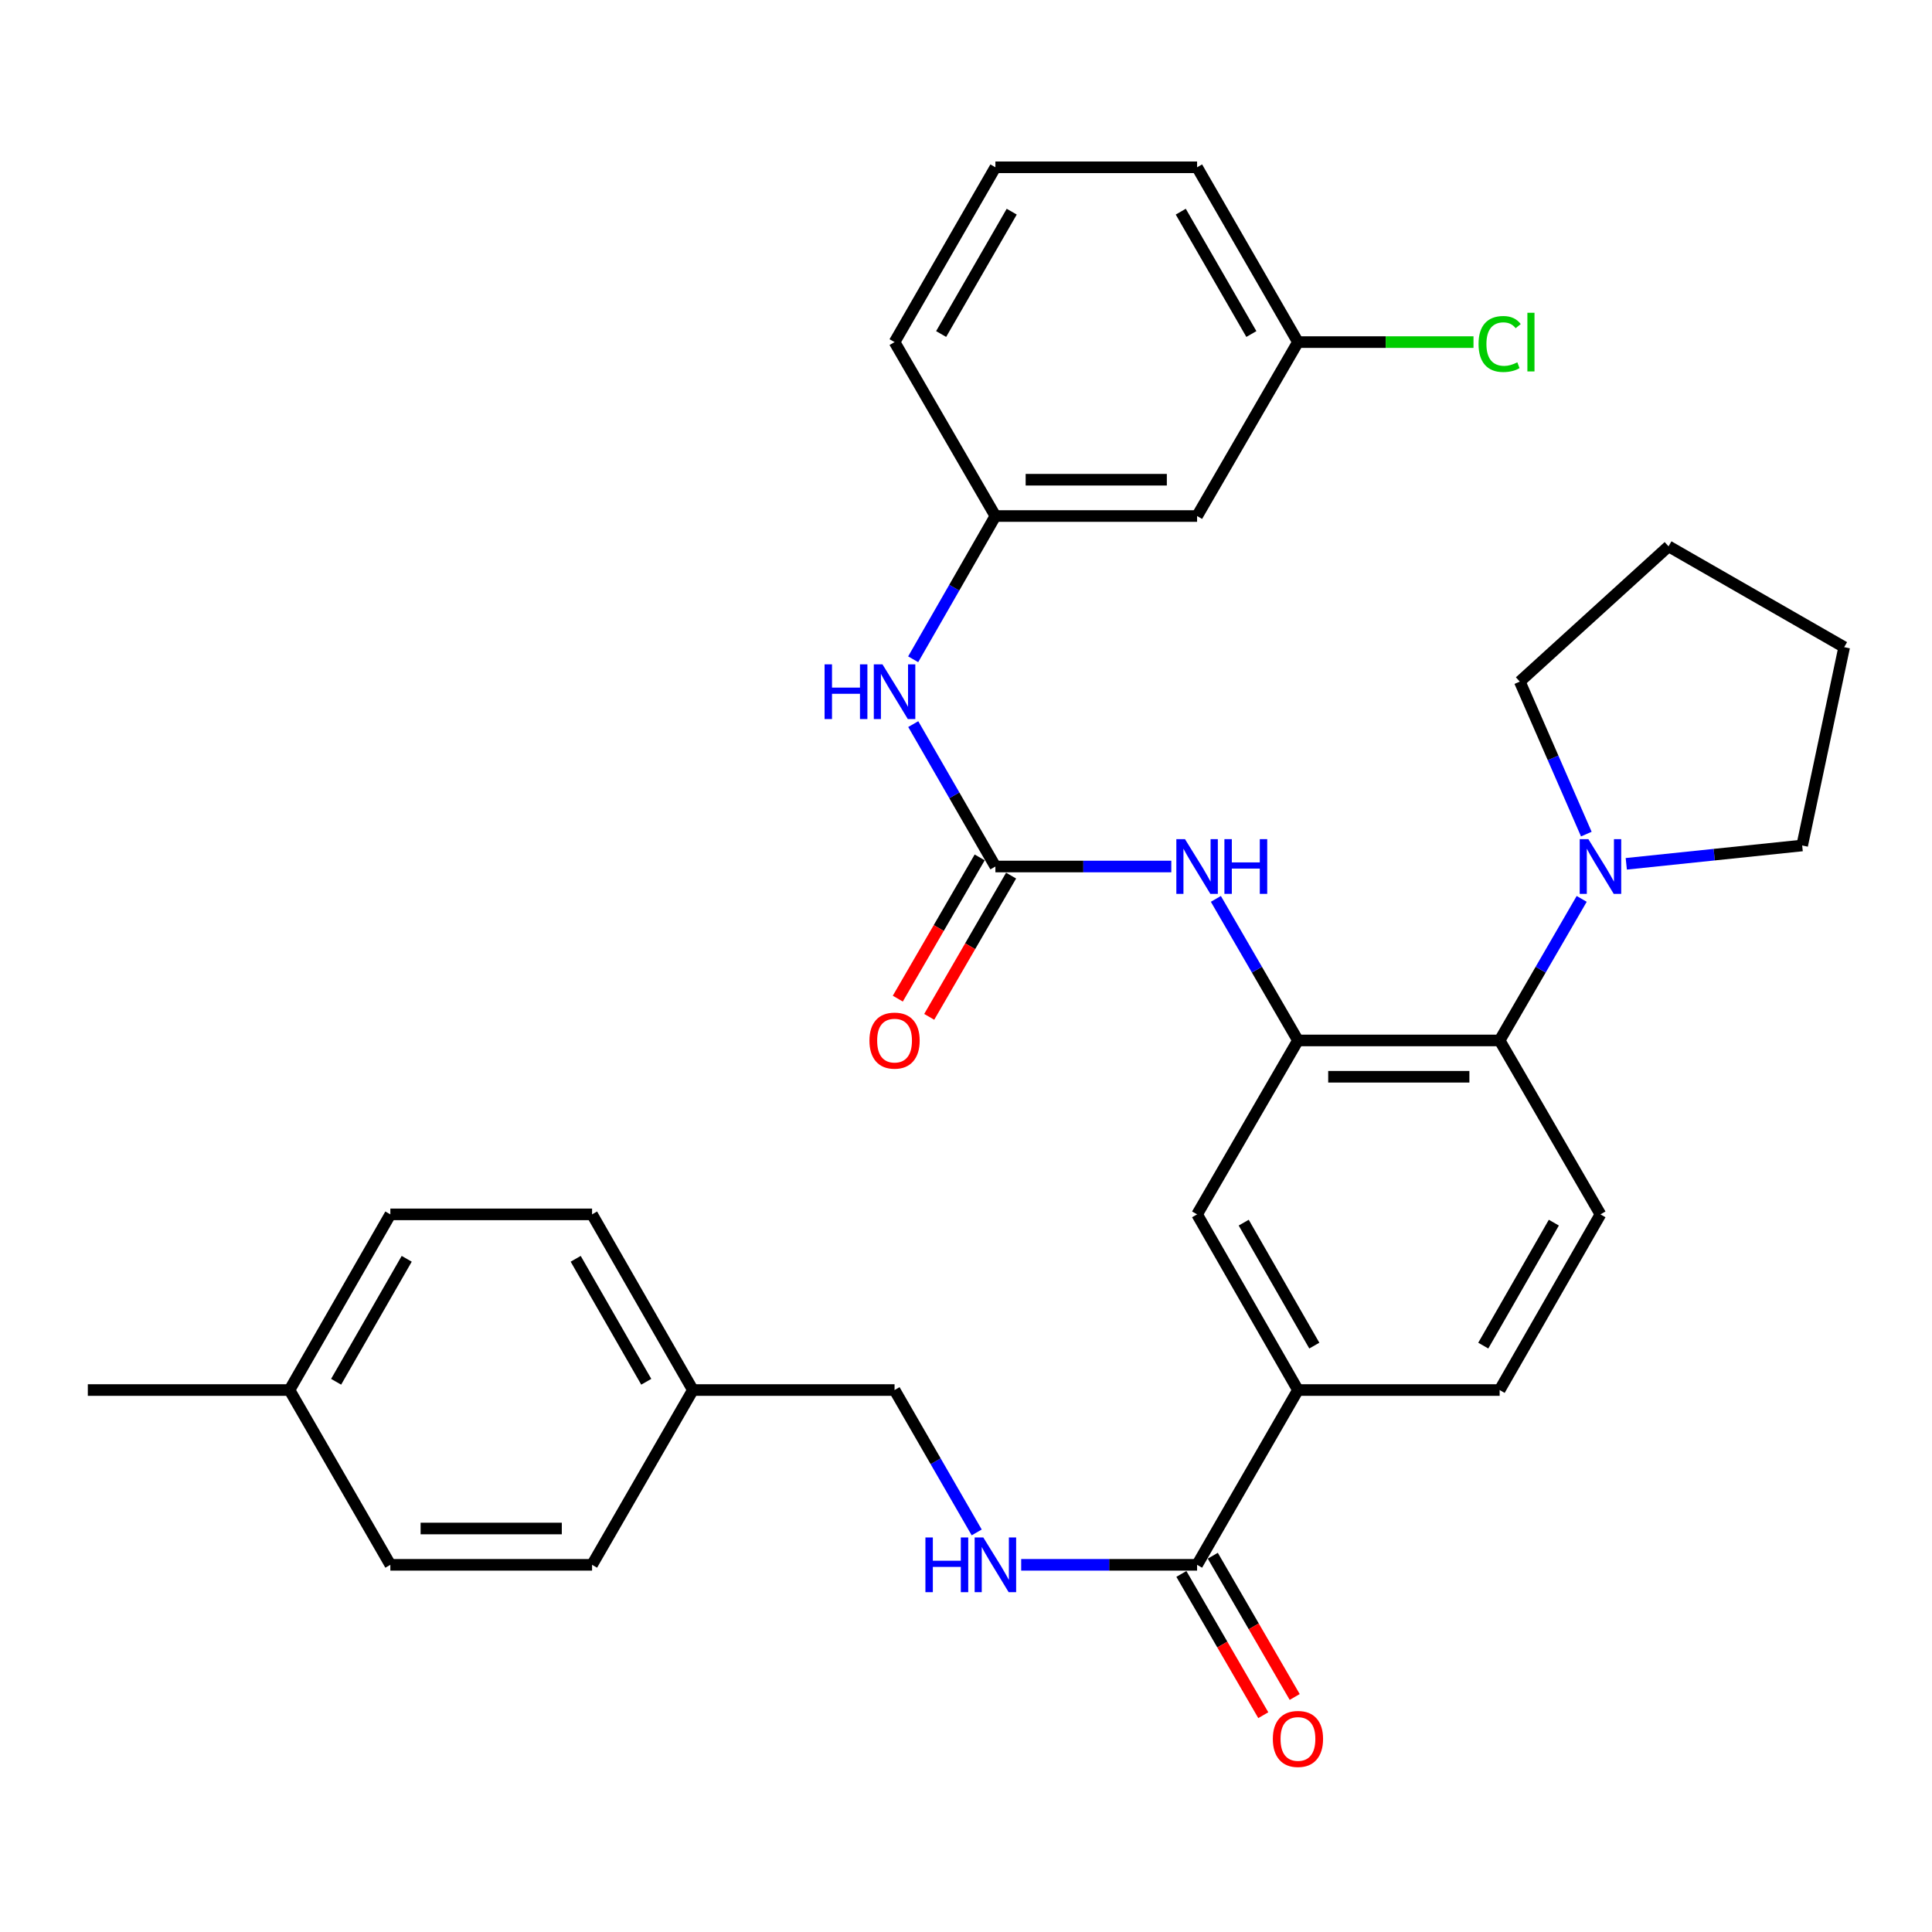 <?xml version='1.0' encoding='iso-8859-1'?>
<svg version='1.1' baseProfile='full'
              xmlns='http://www.w3.org/2000/svg'
                      xmlns:rdkit='http://www.rdkit.org/xml'
                      xmlns:xlink='http://www.w3.org/1999/xlink'
                  xml:space='preserve'
width='1000px' height='1000px' viewBox='0 0 1000 1000'>
<!-- END OF HEADER -->
<rect style='opacity:1.0;fill:#FFFFFF;stroke:none' width='1000' height='1000' x='0' y='0'> </rect>
<path class='bond-1' d='M 671.816,538.529 L 776.213,538.529' style='fill:none;fill-rule:evenodd;stroke:#000000;stroke-width:6px;stroke-linecap:butt;stroke-linejoin:miter;stroke-opacity:1' />
<path class='bond-1' d='M 687.476,557.326 L 760.554,557.326' style='fill:none;fill-rule:evenodd;stroke:#000000;stroke-width:6px;stroke-linecap:butt;stroke-linejoin:miter;stroke-opacity:1' />
<path class='bond-2' d='M 671.816,538.529 L 650.574,501.896' style='fill:none;fill-rule:evenodd;stroke:#000000;stroke-width:6px;stroke-linecap:butt;stroke-linejoin:miter;stroke-opacity:1' />
<path class='bond-2' d='M 650.574,501.896 L 629.332,465.263' style='fill:none;fill-rule:evenodd;stroke:#0000FF;stroke-width:6px;stroke-linecap:butt;stroke-linejoin:miter;stroke-opacity:1' />
<path class='bond-6' d='M 671.816,538.529 L 619.612,628.557' style='fill:none;fill-rule:evenodd;stroke:#000000;stroke-width:6px;stroke-linecap:butt;stroke-linejoin:miter;stroke-opacity:1' />
<path class='bond-0' d='M 515.215,448.502 L 560.739,448.502' style='fill:none;fill-rule:evenodd;stroke:#000000;stroke-width:6px;stroke-linecap:butt;stroke-linejoin:miter;stroke-opacity:1' />
<path class='bond-0' d='M 560.739,448.502 L 606.262,448.502' style='fill:none;fill-rule:evenodd;stroke:#0000FF;stroke-width:6px;stroke-linecap:butt;stroke-linejoin:miter;stroke-opacity:1' />
<path class='bond-7' d='M 515.215,448.502 L 493.956,411.649' style='fill:none;fill-rule:evenodd;stroke:#000000;stroke-width:6px;stroke-linecap:butt;stroke-linejoin:miter;stroke-opacity:1' />
<path class='bond-7' d='M 493.956,411.649 L 472.697,374.796' style='fill:none;fill-rule:evenodd;stroke:#0000FF;stroke-width:6px;stroke-linecap:butt;stroke-linejoin:miter;stroke-opacity:1' />
<path class='bond-10' d='M 507.084,443.788 L 485.893,480.341' style='fill:none;fill-rule:evenodd;stroke:#000000;stroke-width:6px;stroke-linecap:butt;stroke-linejoin:miter;stroke-opacity:1' />
<path class='bond-10' d='M 485.893,480.341 L 464.701,516.894' style='fill:none;fill-rule:evenodd;stroke:#FF0000;stroke-width:6px;stroke-linecap:butt;stroke-linejoin:miter;stroke-opacity:1' />
<path class='bond-10' d='M 523.346,453.215 L 502.155,489.769' style='fill:none;fill-rule:evenodd;stroke:#000000;stroke-width:6px;stroke-linecap:butt;stroke-linejoin:miter;stroke-opacity:1' />
<path class='bond-10' d='M 502.155,489.769 L 480.963,526.322' style='fill:none;fill-rule:evenodd;stroke:#FF0000;stroke-width:6px;stroke-linecap:butt;stroke-linejoin:miter;stroke-opacity:1' />
<path class='bond-3' d='M 776.213,538.529 L 797.447,501.896' style='fill:none;fill-rule:evenodd;stroke:#000000;stroke-width:6px;stroke-linecap:butt;stroke-linejoin:miter;stroke-opacity:1' />
<path class='bond-3' d='M 797.447,501.896 L 818.681,465.263' style='fill:none;fill-rule:evenodd;stroke:#0000FF;stroke-width:6px;stroke-linecap:butt;stroke-linejoin:miter;stroke-opacity:1' />
<path class='bond-9' d='M 776.213,538.529 L 828.396,628.557' style='fill:none;fill-rule:evenodd;stroke:#000000;stroke-width:6px;stroke-linecap:butt;stroke-linejoin:miter;stroke-opacity:1' />
<path class='bond-24' d='M 821.08,431.731 L 803.863,392.262' style='fill:none;fill-rule:evenodd;stroke:#0000FF;stroke-width:6px;stroke-linecap:butt;stroke-linejoin:miter;stroke-opacity:1' />
<path class='bond-24' d='M 803.863,392.262 L 786.645,352.793' style='fill:none;fill-rule:evenodd;stroke:#000000;stroke-width:6px;stroke-linecap:butt;stroke-linejoin:miter;stroke-opacity:1' />
<path class='bond-25' d='M 841.76,447.109 L 887.282,442.364' style='fill:none;fill-rule:evenodd;stroke:#0000FF;stroke-width:6px;stroke-linecap:butt;stroke-linejoin:miter;stroke-opacity:1' />
<path class='bond-25' d='M 887.282,442.364 L 932.803,437.62' style='fill:none;fill-rule:evenodd;stroke:#000000;stroke-width:6px;stroke-linecap:butt;stroke-linejoin:miter;stroke-opacity:1' />
<path class='bond-4' d='M 619.612,809.949 L 671.816,719.483' style='fill:none;fill-rule:evenodd;stroke:#000000;stroke-width:6px;stroke-linecap:butt;stroke-linejoin:miter;stroke-opacity:1' />
<path class='bond-8' d='M 619.612,809.949 L 574.089,809.949' style='fill:none;fill-rule:evenodd;stroke:#000000;stroke-width:6px;stroke-linecap:butt;stroke-linejoin:miter;stroke-opacity:1' />
<path class='bond-8' d='M 574.089,809.949 L 528.565,809.949' style='fill:none;fill-rule:evenodd;stroke:#0000FF;stroke-width:6px;stroke-linecap:butt;stroke-linejoin:miter;stroke-opacity:1' />
<path class='bond-13' d='M 611.482,814.663 L 632.678,851.221' style='fill:none;fill-rule:evenodd;stroke:#000000;stroke-width:6px;stroke-linecap:butt;stroke-linejoin:miter;stroke-opacity:1' />
<path class='bond-13' d='M 632.678,851.221 L 653.874,887.78' style='fill:none;fill-rule:evenodd;stroke:#FF0000;stroke-width:6px;stroke-linecap:butt;stroke-linejoin:miter;stroke-opacity:1' />
<path class='bond-13' d='M 627.743,805.235 L 648.939,841.793' style='fill:none;fill-rule:evenodd;stroke:#000000;stroke-width:6px;stroke-linecap:butt;stroke-linejoin:miter;stroke-opacity:1' />
<path class='bond-13' d='M 648.939,841.793 L 670.136,878.351' style='fill:none;fill-rule:evenodd;stroke:#FF0000;stroke-width:6px;stroke-linecap:butt;stroke-linejoin:miter;stroke-opacity:1' />
<path class='bond-5' d='M 671.816,719.483 L 619.612,628.557' style='fill:none;fill-rule:evenodd;stroke:#000000;stroke-width:6px;stroke-linecap:butt;stroke-linejoin:miter;stroke-opacity:1' />
<path class='bond-5' d='M 680.287,696.485 L 643.744,632.837' style='fill:none;fill-rule:evenodd;stroke:#000000;stroke-width:6px;stroke-linecap:butt;stroke-linejoin:miter;stroke-opacity:1' />
<path class='bond-11' d='M 671.816,719.483 L 776.213,719.483' style='fill:none;fill-rule:evenodd;stroke:#000000;stroke-width:6px;stroke-linecap:butt;stroke-linejoin:miter;stroke-opacity:1' />
<path class='bond-12' d='M 472.655,341.244 L 493.935,304.171' style='fill:none;fill-rule:evenodd;stroke:#0000FF;stroke-width:6px;stroke-linecap:butt;stroke-linejoin:miter;stroke-opacity:1' />
<path class='bond-12' d='M 493.935,304.171 L 515.215,267.099' style='fill:none;fill-rule:evenodd;stroke:#000000;stroke-width:6px;stroke-linecap:butt;stroke-linejoin:miter;stroke-opacity:1' />
<path class='bond-15' d='M 505.539,793.178 L 484.281,756.33' style='fill:none;fill-rule:evenodd;stroke:#0000FF;stroke-width:6px;stroke-linecap:butt;stroke-linejoin:miter;stroke-opacity:1' />
<path class='bond-15' d='M 484.281,756.33 L 463.022,719.483' style='fill:none;fill-rule:evenodd;stroke:#000000;stroke-width:6px;stroke-linecap:butt;stroke-linejoin:miter;stroke-opacity:1' />
<path class='bond-32' d='M 828.396,628.557 L 776.213,719.483' style='fill:none;fill-rule:evenodd;stroke:#000000;stroke-width:6px;stroke-linecap:butt;stroke-linejoin:miter;stroke-opacity:1' />
<path class='bond-32' d='M 804.265,632.839 L 767.737,696.488' style='fill:none;fill-rule:evenodd;stroke:#000000;stroke-width:6px;stroke-linecap:butt;stroke-linejoin:miter;stroke-opacity:1' />
<path class='bond-14' d='M 515.215,267.099 L 619.612,267.099' style='fill:none;fill-rule:evenodd;stroke:#000000;stroke-width:6px;stroke-linecap:butt;stroke-linejoin:miter;stroke-opacity:1' />
<path class='bond-14' d='M 530.875,248.302 L 603.953,248.302' style='fill:none;fill-rule:evenodd;stroke:#000000;stroke-width:6px;stroke-linecap:butt;stroke-linejoin:miter;stroke-opacity:1' />
<path class='bond-27' d='M 515.215,267.099 L 463.022,177.071' style='fill:none;fill-rule:evenodd;stroke:#000000;stroke-width:6px;stroke-linecap:butt;stroke-linejoin:miter;stroke-opacity:1' />
<path class='bond-16' d='M 619.612,267.099 L 671.816,177.071' style='fill:none;fill-rule:evenodd;stroke:#000000;stroke-width:6px;stroke-linecap:butt;stroke-linejoin:miter;stroke-opacity:1' />
<path class='bond-17' d='M 463.022,719.483 L 358.635,719.483' style='fill:none;fill-rule:evenodd;stroke:#000000;stroke-width:6px;stroke-linecap:butt;stroke-linejoin:miter;stroke-opacity:1' />
<path class='bond-18' d='M 671.816,177.071 L 717.25,177.071' style='fill:none;fill-rule:evenodd;stroke:#000000;stroke-width:6px;stroke-linecap:butt;stroke-linejoin:miter;stroke-opacity:1' />
<path class='bond-18' d='M 717.25,177.071 L 762.683,177.071' style='fill:none;fill-rule:evenodd;stroke:#00CC00;stroke-width:6px;stroke-linecap:butt;stroke-linejoin:miter;stroke-opacity:1' />
<path class='bond-34' d='M 671.816,177.071 L 619.612,86.594' style='fill:none;fill-rule:evenodd;stroke:#000000;stroke-width:6px;stroke-linecap:butt;stroke-linejoin:miter;stroke-opacity:1' />
<path class='bond-34' d='M 647.704,172.894 L 611.161,109.56' style='fill:none;fill-rule:evenodd;stroke:#000000;stroke-width:6px;stroke-linecap:butt;stroke-linejoin:miter;stroke-opacity:1' />
<path class='bond-20' d='M 358.635,719.483 L 306.452,809.949' style='fill:none;fill-rule:evenodd;stroke:#000000;stroke-width:6px;stroke-linecap:butt;stroke-linejoin:miter;stroke-opacity:1' />
<path class='bond-21' d='M 358.635,719.483 L 306.452,628.557' style='fill:none;fill-rule:evenodd;stroke:#000000;stroke-width:6px;stroke-linecap:butt;stroke-linejoin:miter;stroke-opacity:1' />
<path class='bond-21' d='M 334.505,715.2 L 297.977,651.552' style='fill:none;fill-rule:evenodd;stroke:#000000;stroke-width:6px;stroke-linecap:butt;stroke-linejoin:miter;stroke-opacity:1' />
<path class='bond-19' d='M 149.841,719.483 L 202.045,628.557' style='fill:none;fill-rule:evenodd;stroke:#000000;stroke-width:6px;stroke-linecap:butt;stroke-linejoin:miter;stroke-opacity:1' />
<path class='bond-19' d='M 173.973,715.203 L 210.516,651.555' style='fill:none;fill-rule:evenodd;stroke:#000000;stroke-width:6px;stroke-linecap:butt;stroke-linejoin:miter;stroke-opacity:1' />
<path class='bond-29' d='M 149.841,719.483 L 45.455,719.483' style='fill:none;fill-rule:evenodd;stroke:#000000;stroke-width:6px;stroke-linecap:butt;stroke-linejoin:miter;stroke-opacity:1' />
<path class='bond-35' d='M 149.841,719.483 L 202.045,809.949' style='fill:none;fill-rule:evenodd;stroke:#000000;stroke-width:6px;stroke-linecap:butt;stroke-linejoin:miter;stroke-opacity:1' />
<path class='bond-22' d='M 306.452,809.949 L 202.045,809.949' style='fill:none;fill-rule:evenodd;stroke:#000000;stroke-width:6px;stroke-linecap:butt;stroke-linejoin:miter;stroke-opacity:1' />
<path class='bond-22' d='M 290.791,791.152 L 217.706,791.152' style='fill:none;fill-rule:evenodd;stroke:#000000;stroke-width:6px;stroke-linecap:butt;stroke-linejoin:miter;stroke-opacity:1' />
<path class='bond-23' d='M 306.452,628.557 L 202.045,628.557' style='fill:none;fill-rule:evenodd;stroke:#000000;stroke-width:6px;stroke-linecap:butt;stroke-linejoin:miter;stroke-opacity:1' />
<path class='bond-31' d='M 786.645,352.793 L 863.641,282.784' style='fill:none;fill-rule:evenodd;stroke:#000000;stroke-width:6px;stroke-linecap:butt;stroke-linejoin:miter;stroke-opacity:1' />
<path class='bond-30' d='M 932.803,437.62 L 954.545,334.967' style='fill:none;fill-rule:evenodd;stroke:#000000;stroke-width:6px;stroke-linecap:butt;stroke-linejoin:miter;stroke-opacity:1' />
<path class='bond-26' d='M 515.215,86.594 L 463.022,177.071' style='fill:none;fill-rule:evenodd;stroke:#000000;stroke-width:6px;stroke-linecap:butt;stroke-linejoin:miter;stroke-opacity:1' />
<path class='bond-26' d='M 523.668,109.559 L 487.133,172.892' style='fill:none;fill-rule:evenodd;stroke:#000000;stroke-width:6px;stroke-linecap:butt;stroke-linejoin:miter;stroke-opacity:1' />
<path class='bond-28' d='M 515.215,86.594 L 619.612,86.594' style='fill:none;fill-rule:evenodd;stroke:#000000;stroke-width:6px;stroke-linecap:butt;stroke-linejoin:miter;stroke-opacity:1' />
<path class='bond-33' d='M 954.545,334.967 L 863.641,282.784' style='fill:none;fill-rule:evenodd;stroke:#000000;stroke-width:6px;stroke-linecap:butt;stroke-linejoin:miter;stroke-opacity:1' />
<path  class='atom-3' d='M 613.352 434.342
L 622.632 449.342
Q 623.552 450.822, 625.032 453.502
Q 626.512 456.182, 626.592 456.342
L 626.592 434.342
L 630.352 434.342
L 630.352 462.662
L 626.472 462.662
L 616.512 446.262
Q 615.352 444.342, 614.112 442.142
Q 612.912 439.942, 612.552 439.262
L 612.552 462.662
L 608.872 462.662
L 608.872 434.342
L 613.352 434.342
' fill='#0000FF'/>
<path  class='atom-3' d='M 633.752 434.342
L 637.592 434.342
L 637.592 446.382
L 652.072 446.382
L 652.072 434.342
L 655.912 434.342
L 655.912 462.662
L 652.072 462.662
L 652.072 449.582
L 637.592 449.582
L 637.592 462.662
L 633.752 462.662
L 633.752 434.342
' fill='#0000FF'/>
<path  class='atom-4' d='M 822.136 434.342
L 831.416 449.342
Q 832.336 450.822, 833.816 453.502
Q 835.296 456.182, 835.376 456.342
L 835.376 434.342
L 839.136 434.342
L 839.136 462.662
L 835.256 462.662
L 825.296 446.262
Q 824.136 444.342, 822.896 442.142
Q 821.696 439.942, 821.336 439.262
L 821.336 462.662
L 817.656 462.662
L 817.656 434.342
L 822.136 434.342
' fill='#0000FF'/>
<path  class='atom-8' d='M 426.802 343.865
L 430.642 343.865
L 430.642 355.905
L 445.122 355.905
L 445.122 343.865
L 448.962 343.865
L 448.962 372.185
L 445.122 372.185
L 445.122 359.105
L 430.642 359.105
L 430.642 372.185
L 426.802 372.185
L 426.802 343.865
' fill='#0000FF'/>
<path  class='atom-8' d='M 456.762 343.865
L 466.042 358.865
Q 466.962 360.345, 468.442 363.025
Q 469.922 365.705, 470.002 365.865
L 470.002 343.865
L 473.762 343.865
L 473.762 372.185
L 469.882 372.185
L 459.922 355.785
Q 458.762 353.865, 457.522 351.665
Q 456.322 349.465, 455.962 348.785
L 455.962 372.185
L 452.282 372.185
L 452.282 343.865
L 456.762 343.865
' fill='#0000FF'/>
<path  class='atom-9' d='M 478.995 795.789
L 482.835 795.789
L 482.835 807.829
L 497.315 807.829
L 497.315 795.789
L 501.155 795.789
L 501.155 824.109
L 497.315 824.109
L 497.315 811.029
L 482.835 811.029
L 482.835 824.109
L 478.995 824.109
L 478.995 795.789
' fill='#0000FF'/>
<path  class='atom-9' d='M 508.955 795.789
L 518.235 810.789
Q 519.155 812.269, 520.635 814.949
Q 522.115 817.629, 522.195 817.789
L 522.195 795.789
L 525.955 795.789
L 525.955 824.109
L 522.075 824.109
L 512.115 807.709
Q 510.955 805.789, 509.715 803.589
Q 508.515 801.389, 508.155 800.709
L 508.155 824.109
L 504.475 824.109
L 504.475 795.789
L 508.955 795.789
' fill='#0000FF'/>
<path  class='atom-11' d='M 450.022 538.609
Q 450.022 531.809, 453.382 528.009
Q 456.742 524.209, 463.022 524.209
Q 469.302 524.209, 472.662 528.009
Q 476.022 531.809, 476.022 538.609
Q 476.022 545.489, 472.622 549.409
Q 469.222 553.289, 463.022 553.289
Q 456.782 553.289, 453.382 549.409
Q 450.022 545.529, 450.022 538.609
M 463.022 550.089
Q 467.342 550.089, 469.662 547.209
Q 472.022 544.289, 472.022 538.609
Q 472.022 533.049, 469.662 530.249
Q 467.342 527.409, 463.022 527.409
Q 458.702 527.409, 456.342 530.209
Q 454.022 533.009, 454.022 538.609
Q 454.022 544.329, 456.342 547.209
Q 458.702 550.089, 463.022 550.089
' fill='#FF0000'/>
<path  class='atom-14' d='M 658.816 900.067
Q 658.816 893.267, 662.176 889.467
Q 665.536 885.667, 671.816 885.667
Q 678.096 885.667, 681.456 889.467
Q 684.816 893.267, 684.816 900.067
Q 684.816 906.947, 681.416 910.867
Q 678.016 914.747, 671.816 914.747
Q 665.576 914.747, 662.176 910.867
Q 658.816 906.987, 658.816 900.067
M 671.816 911.547
Q 676.136 911.547, 678.456 908.667
Q 680.816 905.747, 680.816 900.067
Q 680.816 894.507, 678.456 891.707
Q 676.136 888.867, 671.816 888.867
Q 667.496 888.867, 665.136 891.667
Q 662.816 894.467, 662.816 900.067
Q 662.816 905.787, 665.136 908.667
Q 667.496 911.547, 671.816 911.547
' fill='#FF0000'/>
<path  class='atom-19' d='M 765.293 178.051
Q 765.293 171.011, 768.573 167.331
Q 771.893 163.611, 778.173 163.611
Q 784.013 163.611, 787.133 167.731
L 784.493 169.891
Q 782.213 166.891, 778.173 166.891
Q 773.893 166.891, 771.613 169.771
Q 769.373 172.611, 769.373 178.051
Q 769.373 183.651, 771.693 186.531
Q 774.053 189.411, 778.613 189.411
Q 781.733 189.411, 785.373 187.531
L 786.493 190.531
Q 785.013 191.491, 782.773 192.051
Q 780.533 192.611, 778.053 192.611
Q 771.893 192.611, 768.573 188.851
Q 765.293 185.091, 765.293 178.051
' fill='#00CC00'/>
<path  class='atom-19' d='M 790.573 161.891
L 794.253 161.891
L 794.253 192.251
L 790.573 192.251
L 790.573 161.891
' fill='#00CC00'/>
</svg>
